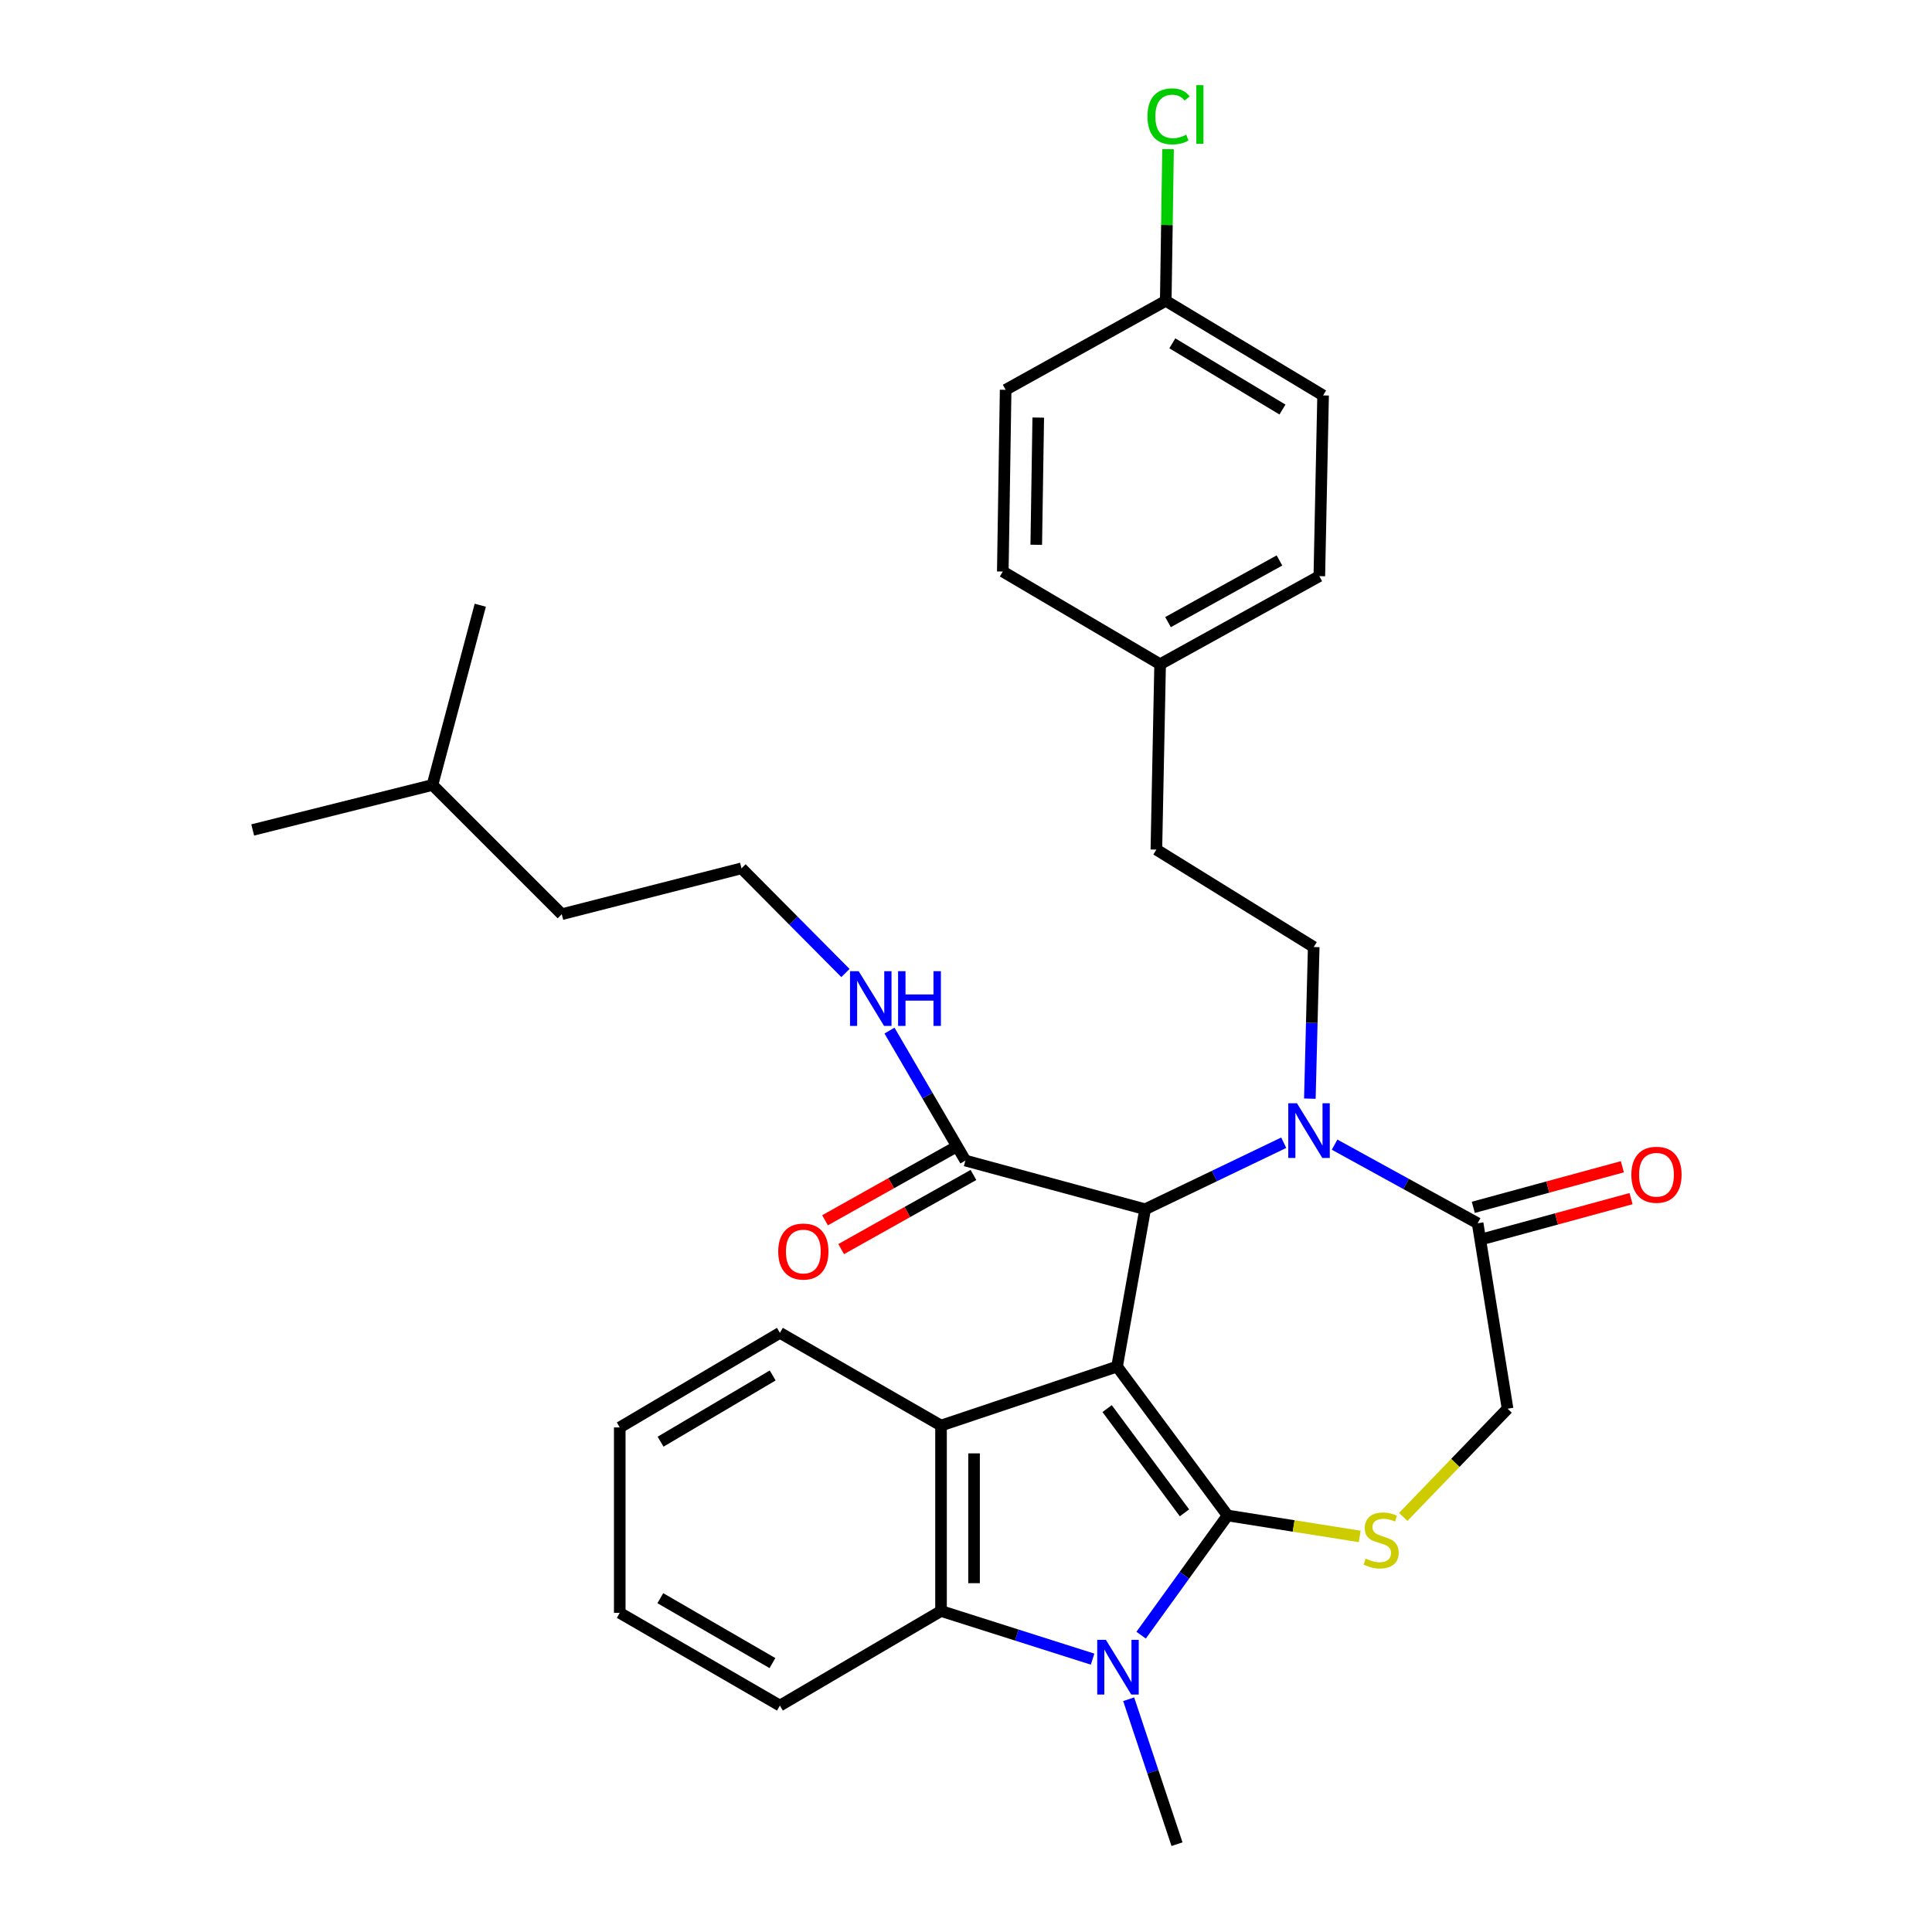<?xml version='1.0' encoding='iso-8859-1'?>
<svg version='1.1' baseProfile='full'
              xmlns='http://www.w3.org/2000/svg'
                      xmlns:rdkit='http://www.rdkit.org/xml'
                      xmlns:xlink='http://www.w3.org/1999/xlink'
                  xml:space='preserve'
width='1000px' height='1000px' viewBox='0 0 1000 1000'>
<!-- END OF HEADER -->
<rect style='opacity:1.0;fill:#FFFFFF;stroke:none' width='1000' height='1000' x='0' y='0'> </rect>
<path class='bond-0' d='M 578.19,707.335 L 635.395,784.412' style='fill:none;fill-rule:evenodd;stroke:#000000;stroke-width:6px;stroke-linecap:butt;stroke-linejoin:miter;stroke-opacity:1' />
<path class='bond-0' d='M 573.04,729.087 L 613.084,783.041' style='fill:none;fill-rule:evenodd;stroke:#000000;stroke-width:6px;stroke-linecap:butt;stroke-linejoin:miter;stroke-opacity:1' />
<path class='bond-2' d='M 578.19,707.335 L 592.714,625.906' style='fill:none;fill-rule:evenodd;stroke:#000000;stroke-width:6px;stroke-linecap:butt;stroke-linejoin:miter;stroke-opacity:1' />
<path class='bond-4' d='M 578.19,707.335 L 487.072,737.865' style='fill:none;fill-rule:evenodd;stroke:#000000;stroke-width:6px;stroke-linecap:butt;stroke-linejoin:miter;stroke-opacity:1' />
<path class='bond-1' d='M 635.395,784.412 L 613.019,815.387' style='fill:none;fill-rule:evenodd;stroke:#000000;stroke-width:6px;stroke-linecap:butt;stroke-linejoin:miter;stroke-opacity:1' />
<path class='bond-1' d='M 613.019,815.387 L 590.644,846.361' style='fill:none;fill-rule:evenodd;stroke:#0000FF;stroke-width:6px;stroke-linecap:butt;stroke-linejoin:miter;stroke-opacity:1' />
<path class='bond-5' d='M 635.395,784.412 L 669.59,789.835' style='fill:none;fill-rule:evenodd;stroke:#000000;stroke-width:6px;stroke-linecap:butt;stroke-linejoin:miter;stroke-opacity:1' />
<path class='bond-5' d='M 669.59,789.835 L 703.784,795.259' style='fill:none;fill-rule:evenodd;stroke:#CCCC00;stroke-width:6px;stroke-linecap:butt;stroke-linejoin:miter;stroke-opacity:1' />
<path class='bond-14' d='M 584.194,879.517 L 596.709,917.031' style='fill:none;fill-rule:evenodd;stroke:#0000FF;stroke-width:6px;stroke-linecap:butt;stroke-linejoin:miter;stroke-opacity:1' />
<path class='bond-14' d='M 596.709,917.031 L 609.224,954.545' style='fill:none;fill-rule:evenodd;stroke:#000000;stroke-width:6px;stroke-linecap:butt;stroke-linejoin:miter;stroke-opacity:1' />
<path class='bond-32' d='M 565.522,858.768 L 526.297,846.308' style='fill:none;fill-rule:evenodd;stroke:#0000FF;stroke-width:6px;stroke-linecap:butt;stroke-linejoin:miter;stroke-opacity:1' />
<path class='bond-32' d='M 526.297,846.308 L 487.072,833.847' style='fill:none;fill-rule:evenodd;stroke:#000000;stroke-width:6px;stroke-linecap:butt;stroke-linejoin:miter;stroke-opacity:1' />
<path class='bond-3' d='M 592.714,625.906 L 628.587,608.691' style='fill:none;fill-rule:evenodd;stroke:#000000;stroke-width:6px;stroke-linecap:butt;stroke-linejoin:miter;stroke-opacity:1' />
<path class='bond-3' d='M 628.587,608.691 L 664.46,591.475' style='fill:none;fill-rule:evenodd;stroke:#0000FF;stroke-width:6px;stroke-linecap:butt;stroke-linejoin:miter;stroke-opacity:1' />
<path class='bond-8' d='M 592.714,625.906 L 499.678,600.704' style='fill:none;fill-rule:evenodd;stroke:#000000;stroke-width:6px;stroke-linecap:butt;stroke-linejoin:miter;stroke-opacity:1' />
<path class='bond-7' d='M 690.783,592.464 L 727.803,612.814' style='fill:none;fill-rule:evenodd;stroke:#0000FF;stroke-width:6px;stroke-linecap:butt;stroke-linejoin:miter;stroke-opacity:1' />
<path class='bond-7' d='M 727.803,612.814 L 764.824,633.164' style='fill:none;fill-rule:evenodd;stroke:#000000;stroke-width:6px;stroke-linecap:butt;stroke-linejoin:miter;stroke-opacity:1' />
<path class='bond-9' d='M 677.975,568.656 L 678.975,529.418' style='fill:none;fill-rule:evenodd;stroke:#0000FF;stroke-width:6px;stroke-linecap:butt;stroke-linejoin:miter;stroke-opacity:1' />
<path class='bond-9' d='M 678.975,529.418 L 679.975,490.18' style='fill:none;fill-rule:evenodd;stroke:#000000;stroke-width:6px;stroke-linecap:butt;stroke-linejoin:miter;stroke-opacity:1' />
<path class='bond-6' d='M 487.072,737.865 L 487.072,833.847' style='fill:none;fill-rule:evenodd;stroke:#000000;stroke-width:6px;stroke-linecap:butt;stroke-linejoin:miter;stroke-opacity:1' />
<path class='bond-6' d='M 504.171,752.263 L 504.171,819.45' style='fill:none;fill-rule:evenodd;stroke:#000000;stroke-width:6px;stroke-linecap:butt;stroke-linejoin:miter;stroke-opacity:1' />
<path class='bond-18' d='M 487.072,737.865 L 403.678,689.875' style='fill:none;fill-rule:evenodd;stroke:#000000;stroke-width:6px;stroke-linecap:butt;stroke-linejoin:miter;stroke-opacity:1' />
<path class='bond-10' d='M 726.313,785.154 L 753.315,757.145' style='fill:none;fill-rule:evenodd;stroke:#CCCC00;stroke-width:6px;stroke-linecap:butt;stroke-linejoin:miter;stroke-opacity:1' />
<path class='bond-10' d='M 753.315,757.145 L 780.317,729.136' style='fill:none;fill-rule:evenodd;stroke:#000000;stroke-width:6px;stroke-linecap:butt;stroke-linejoin:miter;stroke-opacity:1' />
<path class='bond-20' d='M 487.072,833.847 L 403.678,882.806' style='fill:none;fill-rule:evenodd;stroke:#000000;stroke-width:6px;stroke-linecap:butt;stroke-linejoin:miter;stroke-opacity:1' />
<path class='bond-11' d='M 767.069,641.413 L 805.65,630.912' style='fill:none;fill-rule:evenodd;stroke:#000000;stroke-width:6px;stroke-linecap:butt;stroke-linejoin:miter;stroke-opacity:1' />
<path class='bond-11' d='M 805.65,630.912 L 844.232,620.412' style='fill:none;fill-rule:evenodd;stroke:#FF0000;stroke-width:6px;stroke-linecap:butt;stroke-linejoin:miter;stroke-opacity:1' />
<path class='bond-11' d='M 762.578,624.914 L 801.16,614.414' style='fill:none;fill-rule:evenodd;stroke:#000000;stroke-width:6px;stroke-linecap:butt;stroke-linejoin:miter;stroke-opacity:1' />
<path class='bond-11' d='M 801.16,614.414 L 839.742,603.913' style='fill:none;fill-rule:evenodd;stroke:#FF0000;stroke-width:6px;stroke-linecap:butt;stroke-linejoin:miter;stroke-opacity:1' />
<path class='bond-33' d='M 764.824,633.164 L 780.317,729.136' style='fill:none;fill-rule:evenodd;stroke:#000000;stroke-width:6px;stroke-linecap:butt;stroke-linejoin:miter;stroke-opacity:1' />
<path class='bond-12' d='M 495.498,593.246 L 461.265,612.431' style='fill:none;fill-rule:evenodd;stroke:#000000;stroke-width:6px;stroke-linecap:butt;stroke-linejoin:miter;stroke-opacity:1' />
<path class='bond-12' d='M 461.265,612.431 L 427.032,631.617' style='fill:none;fill-rule:evenodd;stroke:#FF0000;stroke-width:6px;stroke-linecap:butt;stroke-linejoin:miter;stroke-opacity:1' />
<path class='bond-12' d='M 503.858,608.162 L 469.624,627.348' style='fill:none;fill-rule:evenodd;stroke:#000000;stroke-width:6px;stroke-linecap:butt;stroke-linejoin:miter;stroke-opacity:1' />
<path class='bond-12' d='M 469.624,627.348 L 435.391,646.533' style='fill:none;fill-rule:evenodd;stroke:#FF0000;stroke-width:6px;stroke-linecap:butt;stroke-linejoin:miter;stroke-opacity:1' />
<path class='bond-13' d='M 499.678,600.704 L 480.036,567.068' style='fill:none;fill-rule:evenodd;stroke:#000000;stroke-width:6px;stroke-linecap:butt;stroke-linejoin:miter;stroke-opacity:1' />
<path class='bond-13' d='M 480.036,567.068 L 460.395,533.432' style='fill:none;fill-rule:evenodd;stroke:#0000FF;stroke-width:6px;stroke-linecap:butt;stroke-linejoin:miter;stroke-opacity:1' />
<path class='bond-15' d='M 679.975,490.18 L 598.538,439.748' style='fill:none;fill-rule:evenodd;stroke:#000000;stroke-width:6px;stroke-linecap:butt;stroke-linejoin:miter;stroke-opacity:1' />
<path class='bond-25' d='M 437.595,503.633 L 410.7,476.54' style='fill:none;fill-rule:evenodd;stroke:#0000FF;stroke-width:6px;stroke-linecap:butt;stroke-linejoin:miter;stroke-opacity:1' />
<path class='bond-25' d='M 410.7,476.54 L 383.805,449.446' style='fill:none;fill-rule:evenodd;stroke:#000000;stroke-width:6px;stroke-linecap:butt;stroke-linejoin:miter;stroke-opacity:1' />
<path class='bond-17' d='M 598.538,439.748 L 600.475,343.804' style='fill:none;fill-rule:evenodd;stroke:#000000;stroke-width:6px;stroke-linecap:butt;stroke-linejoin:miter;stroke-opacity:1' />
<path class='bond-16' d='M 603.392,155.708 L 684.83,204.667' style='fill:none;fill-rule:evenodd;stroke:#000000;stroke-width:6px;stroke-linecap:butt;stroke-linejoin:miter;stroke-opacity:1' />
<path class='bond-16' d='M 606.797,177.706 L 663.804,211.978' style='fill:none;fill-rule:evenodd;stroke:#000000;stroke-width:6px;stroke-linecap:butt;stroke-linejoin:miter;stroke-opacity:1' />
<path class='bond-19' d='M 603.392,155.708 L 603.987,116.455' style='fill:none;fill-rule:evenodd;stroke:#000000;stroke-width:6px;stroke-linecap:butt;stroke-linejoin:miter;stroke-opacity:1' />
<path class='bond-19' d='M 603.987,116.455 L 604.582,77.203' style='fill:none;fill-rule:evenodd;stroke:#00CC00;stroke-width:6px;stroke-linecap:butt;stroke-linejoin:miter;stroke-opacity:1' />
<path class='bond-35' d='M 603.392,155.708 L 520.519,201.761' style='fill:none;fill-rule:evenodd;stroke:#000000;stroke-width:6px;stroke-linecap:butt;stroke-linejoin:miter;stroke-opacity:1' />
<path class='bond-23' d='M 600.475,343.804 L 519.047,295.823' style='fill:none;fill-rule:evenodd;stroke:#000000;stroke-width:6px;stroke-linecap:butt;stroke-linejoin:miter;stroke-opacity:1' />
<path class='bond-24' d='M 600.475,343.804 L 682.882,298.217' style='fill:none;fill-rule:evenodd;stroke:#000000;stroke-width:6px;stroke-linecap:butt;stroke-linejoin:miter;stroke-opacity:1' />
<path class='bond-24' d='M 604.559,322.004 L 662.244,290.093' style='fill:none;fill-rule:evenodd;stroke:#000000;stroke-width:6px;stroke-linecap:butt;stroke-linejoin:miter;stroke-opacity:1' />
<path class='bond-28' d='M 403.678,689.875 L 320.786,738.834' style='fill:none;fill-rule:evenodd;stroke:#000000;stroke-width:6px;stroke-linecap:butt;stroke-linejoin:miter;stroke-opacity:1' />
<path class='bond-28' d='M 399.94,711.941 L 341.916,746.213' style='fill:none;fill-rule:evenodd;stroke:#000000;stroke-width:6px;stroke-linecap:butt;stroke-linejoin:miter;stroke-opacity:1' />
<path class='bond-34' d='M 403.678,882.806 L 320.786,834.816' style='fill:none;fill-rule:evenodd;stroke:#000000;stroke-width:6px;stroke-linecap:butt;stroke-linejoin:miter;stroke-opacity:1' />
<path class='bond-34' d='M 399.811,860.81 L 341.787,827.217' style='fill:none;fill-rule:evenodd;stroke:#000000;stroke-width:6px;stroke-linecap:butt;stroke-linejoin:miter;stroke-opacity:1' />
<path class='bond-21' d='M 520.519,201.761 L 519.047,295.823' style='fill:none;fill-rule:evenodd;stroke:#000000;stroke-width:6px;stroke-linecap:butt;stroke-linejoin:miter;stroke-opacity:1' />
<path class='bond-21' d='M 537.395,216.138 L 536.365,281.981' style='fill:none;fill-rule:evenodd;stroke:#000000;stroke-width:6px;stroke-linecap:butt;stroke-linejoin:miter;stroke-opacity:1' />
<path class='bond-22' d='M 684.83,204.667 L 682.882,298.217' style='fill:none;fill-rule:evenodd;stroke:#000000;stroke-width:6px;stroke-linecap:butt;stroke-linejoin:miter;stroke-opacity:1' />
<path class='bond-26' d='M 383.805,449.446 L 290.768,473.195' style='fill:none;fill-rule:evenodd;stroke:#000000;stroke-width:6px;stroke-linecap:butt;stroke-linejoin:miter;stroke-opacity:1' />
<path class='bond-27' d='M 290.768,473.195 L 223.845,406.3' style='fill:none;fill-rule:evenodd;stroke:#000000;stroke-width:6px;stroke-linecap:butt;stroke-linejoin:miter;stroke-opacity:1' />
<path class='bond-30' d='M 223.845,406.3 L 248.591,313.254' style='fill:none;fill-rule:evenodd;stroke:#000000;stroke-width:6px;stroke-linecap:butt;stroke-linejoin:miter;stroke-opacity:1' />
<path class='bond-31' d='M 223.845,406.3 L 130.799,429.583' style='fill:none;fill-rule:evenodd;stroke:#000000;stroke-width:6px;stroke-linecap:butt;stroke-linejoin:miter;stroke-opacity:1' />
<path class='bond-29' d='M 320.786,738.834 L 320.786,834.816' style='fill:none;fill-rule:evenodd;stroke:#000000;stroke-width:6px;stroke-linecap:butt;stroke-linejoin:miter;stroke-opacity:1' />
<path  class='atom-2' d='M 572.405 848.783
L 581.685 863.783
Q 582.605 865.263, 584.085 867.943
Q 585.565 870.623, 585.645 870.783
L 585.645 848.783
L 589.405 848.783
L 589.405 877.103
L 585.525 877.103
L 575.565 860.703
Q 574.405 858.783, 573.165 856.583
Q 571.965 854.383, 571.605 853.703
L 571.605 877.103
L 567.925 877.103
L 567.925 848.783
L 572.405 848.783
' fill='#0000FF'/>
<path  class='atom-4' d='M 671.293 571.032
L 680.573 586.032
Q 681.493 587.512, 682.973 590.192
Q 684.453 592.872, 684.533 593.032
L 684.533 571.032
L 688.293 571.032
L 688.293 599.352
L 684.413 599.352
L 674.453 582.952
Q 673.293 581.032, 672.053 578.832
Q 670.853 576.632, 670.493 575.952
L 670.493 599.352
L 666.813 599.352
L 666.813 571.032
L 671.293 571.032
' fill='#0000FF'/>
<path  class='atom-6' d='M 706.876 806.738
Q 707.196 806.858, 708.516 807.418
Q 709.836 807.978, 711.276 808.338
Q 712.756 808.658, 714.196 808.658
Q 716.876 808.658, 718.436 807.378
Q 719.996 806.058, 719.996 803.778
Q 719.996 802.218, 719.196 801.258
Q 718.436 800.298, 717.236 799.778
Q 716.036 799.258, 714.036 798.658
Q 711.516 797.898, 709.996 797.178
Q 708.516 796.458, 707.436 794.938
Q 706.396 793.418, 706.396 790.858
Q 706.396 787.298, 708.796 785.098
Q 711.236 782.898, 716.036 782.898
Q 719.316 782.898, 723.036 784.458
L 722.116 787.538
Q 718.716 786.138, 716.156 786.138
Q 713.396 786.138, 711.876 787.298
Q 710.356 788.418, 710.396 790.378
Q 710.396 791.898, 711.156 792.818
Q 711.956 793.738, 713.076 794.258
Q 714.236 794.778, 716.156 795.378
Q 718.716 796.178, 720.236 796.978
Q 721.756 797.778, 722.836 799.418
Q 723.956 801.018, 723.956 803.778
Q 723.956 807.698, 721.316 809.818
Q 718.716 811.898, 714.356 811.898
Q 711.836 811.898, 709.916 811.338
Q 708.036 810.818, 705.796 809.898
L 706.876 806.738
' fill='#CCCC00'/>
<path  class='atom-12' d='M 844.385 608.051
Q 844.385 601.251, 847.745 597.451
Q 851.105 593.651, 857.385 593.651
Q 863.665 593.651, 867.025 597.451
Q 870.385 601.251, 870.385 608.051
Q 870.385 614.931, 866.985 618.851
Q 863.585 622.731, 857.385 622.731
Q 851.145 622.731, 847.745 618.851
Q 844.385 614.971, 844.385 608.051
M 857.385 619.531
Q 861.705 619.531, 864.025 616.651
Q 866.385 613.731, 866.385 608.051
Q 866.385 602.491, 864.025 599.691
Q 861.705 596.851, 857.385 596.851
Q 853.065 596.851, 850.705 599.651
Q 848.385 602.451, 848.385 608.051
Q 848.385 613.771, 850.705 616.651
Q 853.065 619.531, 857.385 619.531
' fill='#FF0000'/>
<path  class='atom-13' d='M 402.808 647.787
Q 402.808 640.987, 406.168 637.187
Q 409.528 633.387, 415.808 633.387
Q 422.088 633.387, 425.448 637.187
Q 428.808 640.987, 428.808 647.787
Q 428.808 654.667, 425.408 658.587
Q 422.008 662.467, 415.808 662.467
Q 409.568 662.467, 406.168 658.587
Q 402.808 654.707, 402.808 647.787
M 415.808 659.267
Q 420.128 659.267, 422.448 656.387
Q 424.808 653.467, 424.808 647.787
Q 424.808 642.227, 422.448 639.427
Q 420.128 636.587, 415.808 636.587
Q 411.488 636.587, 409.128 639.387
Q 406.808 642.187, 406.808 647.787
Q 406.808 653.507, 409.128 656.387
Q 411.488 659.267, 415.808 659.267
' fill='#FF0000'/>
<path  class='atom-14' d='M 444.449 502.684
L 453.729 517.684
Q 454.649 519.164, 456.129 521.844
Q 457.609 524.524, 457.689 524.684
L 457.689 502.684
L 461.449 502.684
L 461.449 531.004
L 457.569 531.004
L 447.609 514.604
Q 446.449 512.684, 445.209 510.484
Q 444.009 508.284, 443.649 507.604
L 443.649 531.004
L 439.969 531.004
L 439.969 502.684
L 444.449 502.684
' fill='#0000FF'/>
<path  class='atom-14' d='M 464.849 502.684
L 468.689 502.684
L 468.689 514.724
L 483.169 514.724
L 483.169 502.684
L 487.009 502.684
L 487.009 531.004
L 483.169 531.004
L 483.169 517.924
L 468.689 517.924
L 468.689 531.004
L 464.849 531.004
L 464.849 502.684
' fill='#0000FF'/>
<path  class='atom-20' d='M 593.935 60.231
Q 593.935 53.191, 597.215 49.511
Q 600.535 45.791, 606.815 45.791
Q 612.655 45.791, 615.775 49.911
L 613.135 52.071
Q 610.855 49.071, 606.815 49.071
Q 602.535 49.071, 600.255 51.951
Q 598.015 54.791, 598.015 60.231
Q 598.015 65.831, 600.335 68.711
Q 602.695 71.591, 607.255 71.591
Q 610.375 71.591, 614.015 69.711
L 615.135 72.711
Q 613.655 73.671, 611.415 74.231
Q 609.175 74.791, 606.695 74.791
Q 600.535 74.791, 597.215 71.031
Q 593.935 67.271, 593.935 60.231
' fill='#00CC00'/>
<path  class='atom-20' d='M 619.215 44.071
L 622.895 44.071
L 622.895 74.431
L 619.215 74.431
L 619.215 44.071
' fill='#00CC00'/>
</svg>
